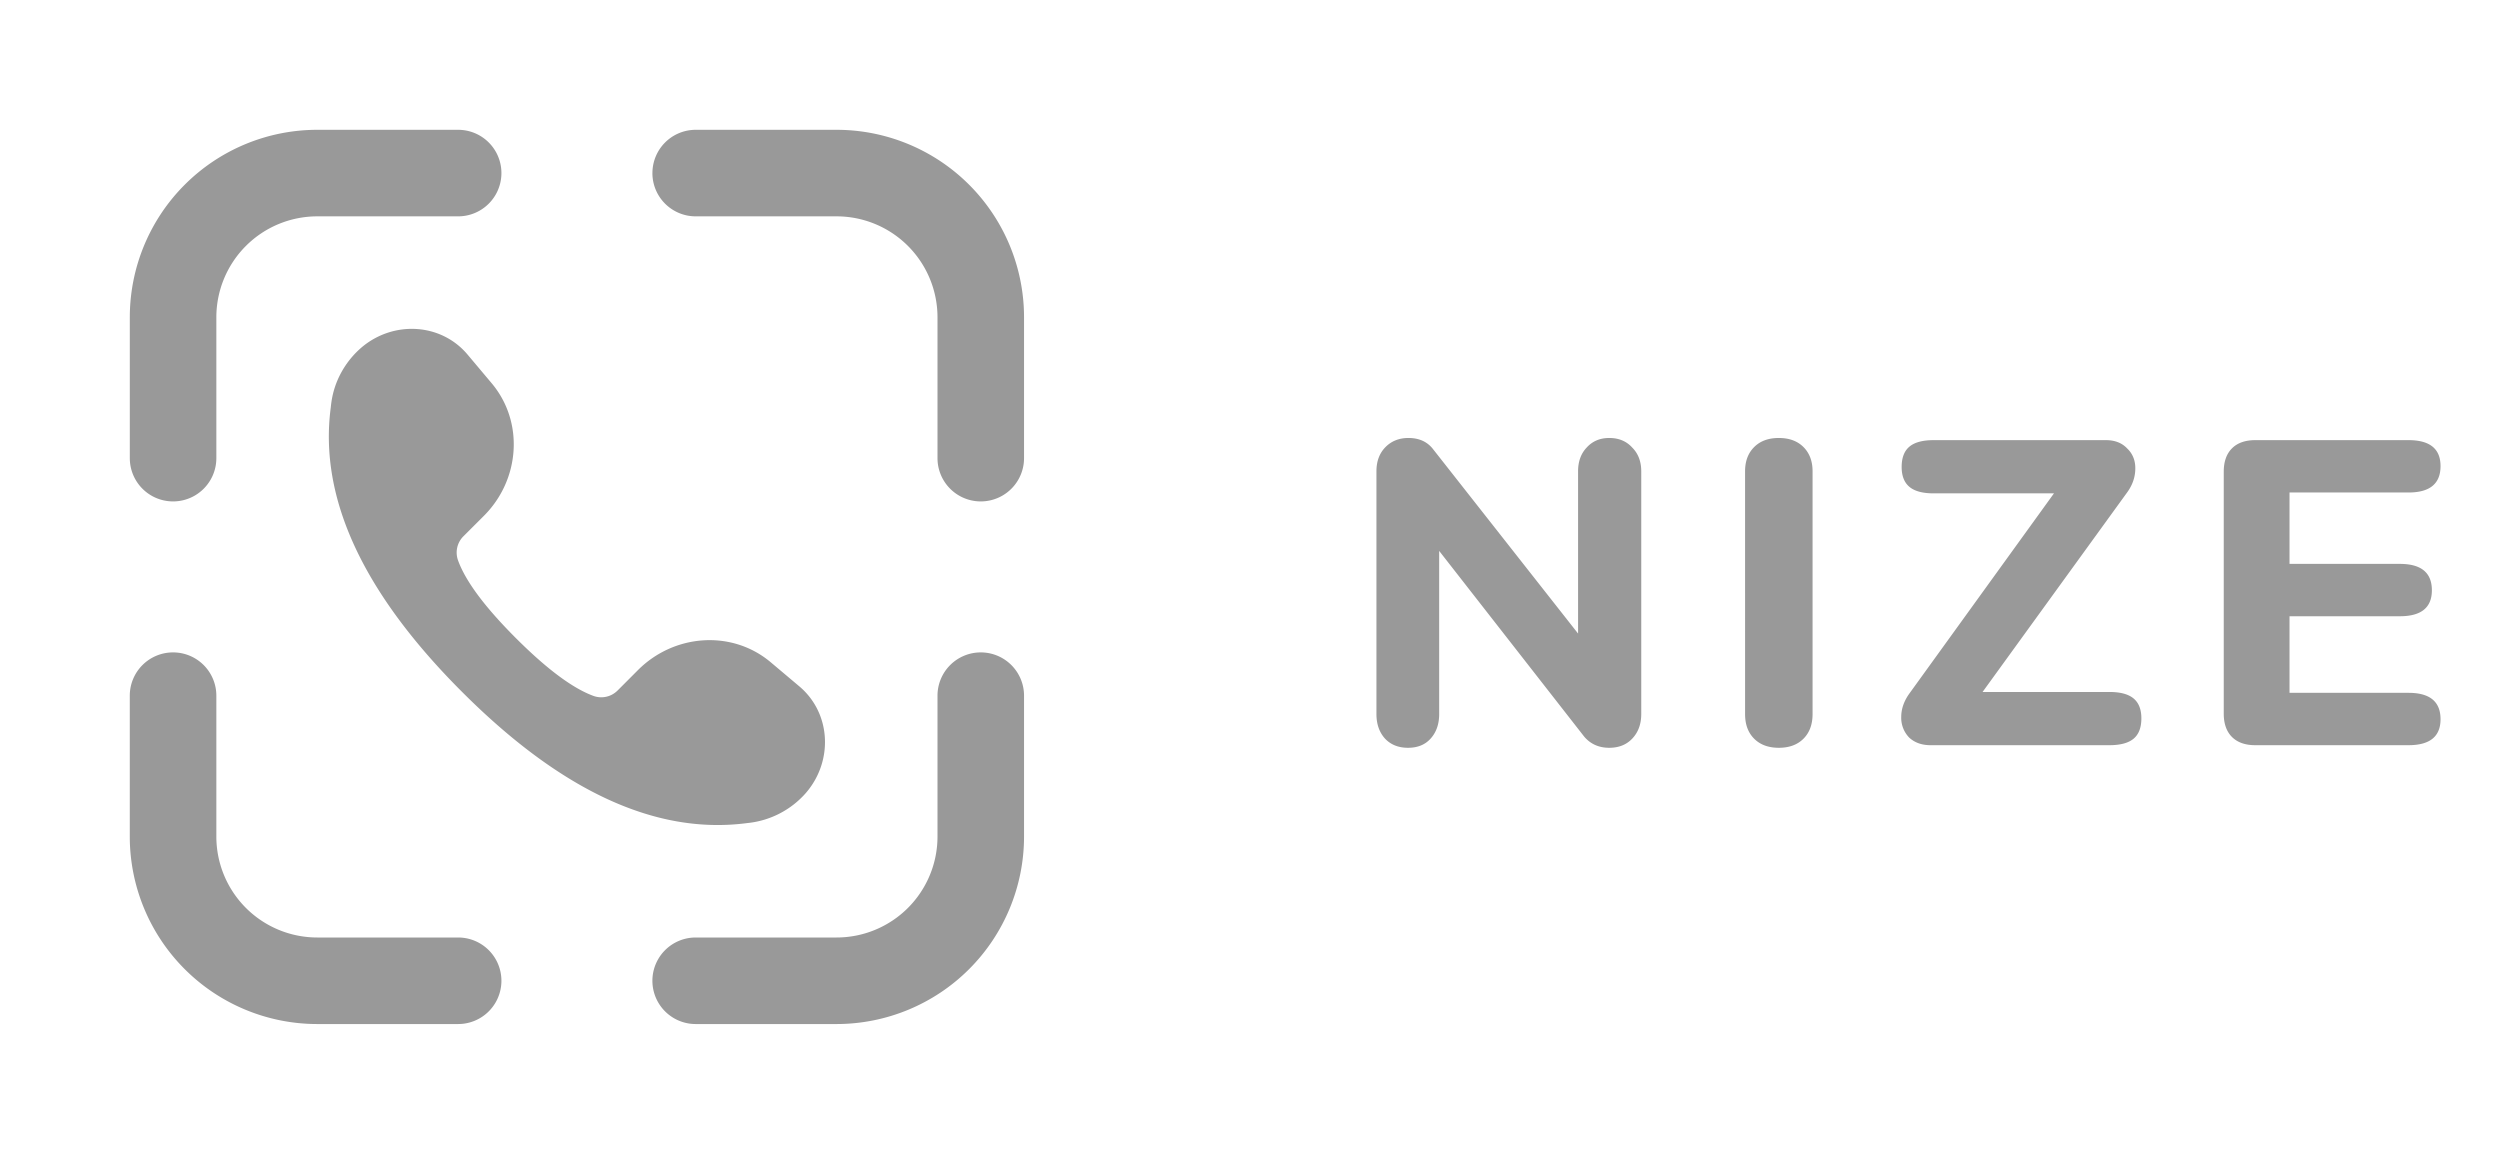 <svg width="104" height="48" fill="none" xmlns="http://www.w3.org/2000/svg"><path d="M66.944 18.22c.396 0 .714.132.954.396.252.252.378.582.378.99v10.098c0 .42-.126.762-.378 1.026-.24.252-.558.378-.954.378-.432 0-.78-.156-1.044-.468l-6.03-7.722v6.786c0 .42-.12.762-.36 1.026-.228.252-.54.378-.936.378s-.714-.126-.954-.378c-.24-.264-.36-.606-.36-1.026V19.606c0-.408.12-.738.36-.99.252-.264.576-.396.972-.396.444 0 .786.156 1.026.468l6.03 7.668v-6.75c0-.408.12-.738.36-.99.24-.264.552-.396.936-.396zM74 31.108c-.433 0-.775-.126-1.027-.378-.252-.252-.378-.594-.378-1.026V19.606c0-.42.126-.756.378-1.008s.594-.378 1.026-.378c.432 0 .774.126 1.026.378s.378.588.378 1.008v10.098c0 .432-.126.774-.378 1.026s-.594.378-1.026.378zm13.75-2.322c.455 0 .791.09 1.007.27.216.18.324.456.324.828 0 .384-.108.666-.324.846-.216.18-.552.27-1.008.27h-7.434c-.372 0-.672-.108-.9-.324a1.183 1.183 0 01-.324-.846c0-.348.12-.684.36-1.008l5.994-8.298h-5.004c-.456 0-.792-.09-1.008-.27-.216-.18-.324-.456-.324-.828 0-.384.108-.666.324-.846.216-.18.552-.27 1.008-.27h7.164c.372 0 .666.114.882.342.228.216.342.492.342.828 0 .36-.114.696-.342 1.008l-6.012 8.298h5.274zM93.822 31c-.42 0-.744-.114-.972-.342-.228-.228-.342-.552-.342-.972V19.624c0-.42.114-.744.342-.972.228-.228.552-.342.972-.342h6.372c.888 0 1.332.36 1.332 1.08 0 .732-.444 1.098-1.332 1.098h-4.95v2.97h4.59c.888 0 1.332.366 1.332 1.098 0 .72-.444 1.08-1.332 1.08h-4.59v3.186h4.95c.888 0 1.332.366 1.332 1.098 0 .72-.444 1.08-1.332 1.08h-6.372zM25.69 28.727l.85-.852c1.513-1.512 3.913-1.678 5.521-.326l1.189 1.002c1.32 1.11 1.42 3.092.291 4.417l-.003.004a3.721 3.721 0 01-2.446 1.267c-3.852.512-7.804-1.388-11.871-5.457-4.067-4.066-5.969-8.02-5.46-11.84.03-.312.087-.59.18-.863v-.002a3.724 3.724 0 011.094-1.618l.003-.003c1.324-1.125 3.303-1.025 4.413.295l1 1.189c1.354 1.607 1.19 4.008-.322 5.52l-.853.852a.956.956 0 00-.22 1.004v.001c.305.836 1.07 1.893 2.403 3.227 1.332 1.331 2.39 2.097 3.226 2.405a.955.955 0 001.004-.222z" fill="#999"/><path fill-rule="evenodd" clip-rule="evenodd" d="M5.4 13.2a7.8 7.8 0 017.8-7.8h5.859a1.8 1.8 0 010 3.6h-5.86A4.2 4.2 0 009 13.2v5.859a1.8 1.8 0 01-3.6 0v-5.86zm21.741-6a1.8 1.8 0 011.8-1.8H34.8a7.8 7.8 0 017.8 7.8v5.859a1.8 1.8 0 01-3.6 0v-5.86A4.2 4.2 0 0034.8 9h-5.86a1.8 1.8 0 01-1.8-1.8zM7.2 27.14a1.8 1.8 0 011.8 1.8v5.86a4.2 4.2 0 004.2 4.2h5.859a1.8 1.8 0 010 3.6h-5.86a7.8 7.8 0 01-7.8-7.8v-5.86a1.8 1.8 0 011.8-1.8zm33.6 0a1.8 1.8 0 011.8 1.8v5.86a7.8 7.8 0 01-7.8 7.8h-5.86a1.8 1.8 0 010-3.6h5.86a4.2 4.2 0 004.2-4.2v-5.86a1.8 1.8 0 011.8-1.8z" fill="#999"/></svg>
